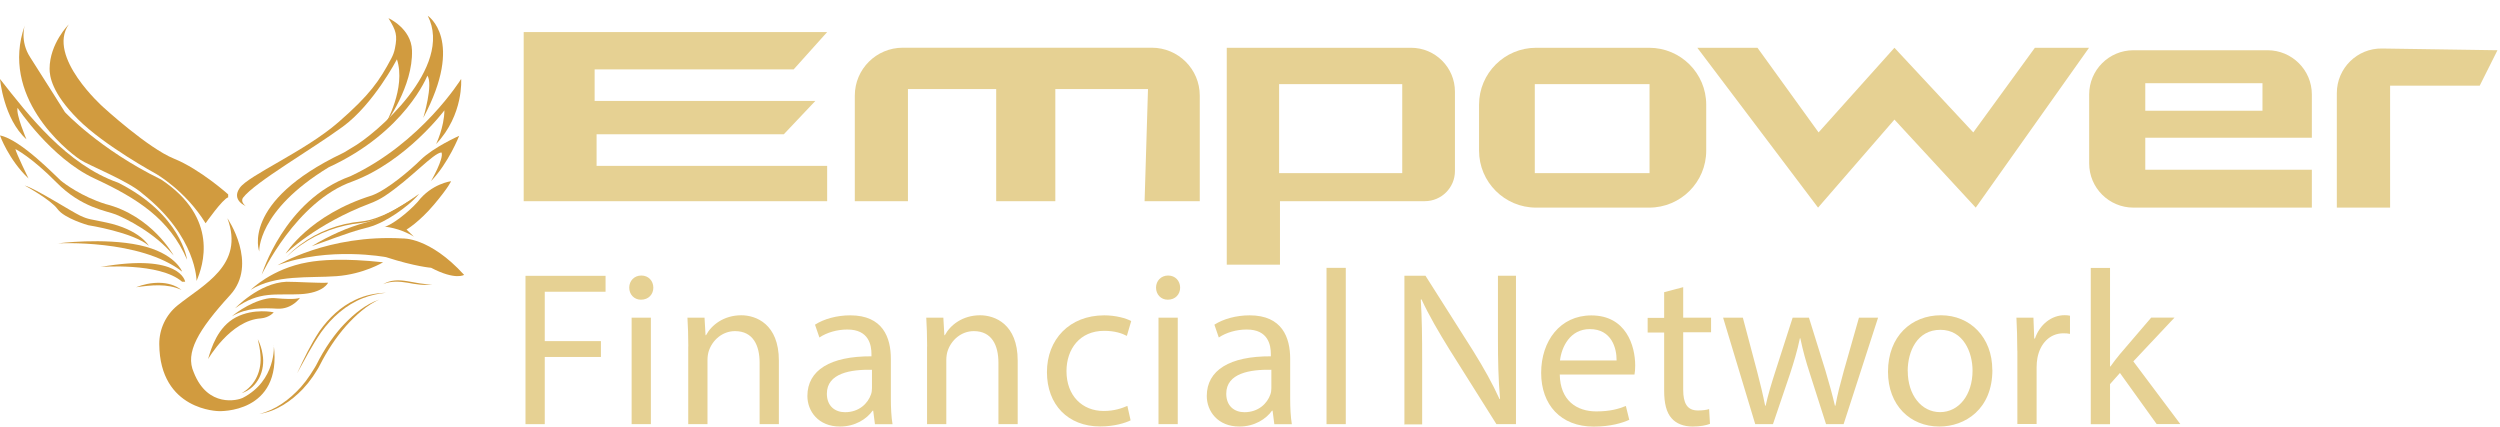 <svg xmlns="http://www.w3.org/2000/svg" xmlns:xlink="http://www.w3.org/1999/xlink" viewBox="0 0 345.34 59"><title>Empower Financial Network</title><defs><style>.cls-2{fill:#d19b3f;}.cls-3{clip-path:url(#clippath-1);}.cls-4{fill:#e6d193;}.cls-5{clip-path:url(#clippath);}</style><clipPath id="clippath-1"><rect class="cls-1" y="2.18" width="64.11" height="55"/></clipPath></defs><polygon class="cls-4" points="72.34 4.43 72.34 27.79 114.26 27.79 114.26 22.91 82.41 22.91 82.41 18.55 108.27 18.55 112.63 13.94 82.14 13.94 82.14 9.59 109.63 9.59 114.26 4.43 72.34 4.43"/><path class="cls-4" d="M118.08,27.79v-14.59c0-3.65,2.97-6.61,6.63-6.61h34.39c3.66,0,6.63,2.96,6.63,6.61v14.59h-7.62l.47-15.49h-12.8v15.49h-8.17v-15.49h-12.19v15.49h-7.35,0Z"/><path class="cls-4" d="M194.9,6.6h-25.44v29.96h7.35v-8.77h20c2.3,0,4.17-1.86,4.17-4.16v-10.97c0-3.35-2.72-6.06-6.07-6.06h0ZM193.7,23.92h-17.01v-12.3h17.01v12.3h0Z"/><path class="cls-4" d="M227.81,6.6h-15.62c-4.35,0-7.88,3.52-7.88,7.86v6.35c0,4.34,3.53,7.87,7.88,7.87h15.62c4.35,0,7.88-3.52,7.88-7.87v-6.35c0-4.34-3.53-7.86-7.88-7.86ZM227.86,23.92h-15.85v-12.3h15.85v12.3h0Z"/><polygon class="cls-4" points="234.46 6.6 242.77 6.6 251.21 18.29 261.69 6.6 272.58 18.29 281.09 6.6 288.57 6.6 272.92 28.68 261.69 16.52 251.14 28.68 234.46 6.6"/><path class="cls-4" d="M319.35,19.03v-5.98c0-3.38-2.75-6.11-6.12-6.11h-18.52c-3.39,0-6.12,2.74-6.12,6.11v9.52c0,3.38,2.74,6.11,6.12,6.11h24.64v-5.23h-23.01v-4.42h23.01ZM296.34,11.49h16.19v3.81h-16.19v-3.81Z"/><path class="cls-4" d="M322.81,28.68h7.35V11.83h12.38l2.45-4.89-15.93-.24c-3.44-.06-6.26,2.72-6.26,6.16v15.83h0Z"/><path class="cls-4" d="M72.59,38.1h11.06v2.2h-8.4v6.82h7.76v2.19h-7.76v9.28h-2.66v-20.5h0Z"/><path class="cls-4" d="M90.25,39.73c0,.91-.64,1.67-1.71,1.67-.97,0-1.62-.75-1.62-1.67s.68-1.67,1.67-1.67,1.65.73,1.66,1.67ZM87.25,58.59v-14.71h2.66v14.71h-2.66Z"/><path class="cls-4" d="M95.08,47.86c0-1.54-.05-2.75-.12-3.98h2.36l.14,2.42h.07c.73-1.38,2.43-2.75,4.87-2.75,2.03,0,5.19,1.21,5.19,6.26v8.78h-2.66v-8.48c0-2.38-.89-4.37-3.4-4.37-1.75,0-3.13,1.25-3.62,2.75-.11.32-.18.8-.18,1.24v8.86h-2.66v-10.73Z"/><path class="cls-4" d="M120.86,58.59l-.24-1.86h-.08c-.81,1.14-2.4,2.19-4.51,2.19-2.98,0-4.5-2.11-4.5-4.22,0-3.56,3.16-5.51,8.85-5.48v-.31c0-1.19-.33-3.41-3.35-3.39-1.37,0-2.8.4-3.84,1.1l-.61-1.77c1.22-.79,3.01-1.29,4.87-1.29,4.51,0,5.61,3.07,5.61,6.01v5.5c0,1.26.06,2.51.23,3.53h-2.42ZM120.44,51.08c-2.9-.06-6.22.46-6.22,3.3,0,1.75,1.16,2.56,2.51,2.56,1.94,0,3.16-1.21,3.59-2.47.1-.29.13-.58.13-.85v-2.56h-.01Z"/><path class="cls-4" d="M128.07,47.86c0-1.54-.05-2.75-.12-3.98h2.36l.14,2.42h.07c.73-1.38,2.43-2.75,4.87-2.75,2.03,0,5.19,1.21,5.19,6.26v8.78h-2.66v-8.48c0-2.38-.89-4.37-3.4-4.37-1.75,0-3.13,1.25-3.62,2.75-.11.32-.18.8-.18,1.24v8.86h-2.66v-10.73Z"/><path class="cls-4" d="M156.19,58.06c-.7.35-2.24.85-4.22.85-4.44,0-7.35-3.01-7.35-7.51s3.1-7.84,7.92-7.84c1.57,0,3.01.4,3.72.79l-.6,2.05c-.66-.35-1.66-.7-3.14-.7-3.36,0-5.2,2.51-5.2,5.57,0,3.41,2.2,5.5,5.13,5.5,1.5,0,2.52-.38,3.28-.7l.45,2.01h0Z"/><path class="cls-4" d="M163.02,39.73c0,.91-.64,1.67-1.71,1.67-.97,0-1.62-.75-1.62-1.67s.68-1.67,1.67-1.67,1.65.73,1.66,1.67ZM160.03,58.59v-14.71h2.66v14.71h-2.66Z"/><path class="cls-4" d="M176.03,58.59l-.24-1.86h-.08c-.81,1.14-2.4,2.19-4.51,2.19-2.98,0-4.5-2.11-4.5-4.22,0-3.56,3.16-5.51,8.85-5.48v-.31c0-1.19-.33-3.41-3.35-3.39-1.37,0-2.8.4-3.84,1.1l-.61-1.77c1.22-.79,3.01-1.29,4.87-1.29,4.5,0,5.6,3.07,5.6,6.01v5.5c0,1.26.06,2.51.23,3.53h-2.42.01ZM175.61,51.08c-2.9-.06-6.22.46-6.22,3.3,0,1.75,1.16,2.56,2.51,2.56,1.94,0,3.16-1.21,3.59-2.47.1-.29.13-.58.13-.85v-2.56h-.01Z"/><path class="cls-4" d="M183.24,37h2.66v21.59h-2.66v-21.59Z"/><path class="cls-4" d="M194,58.59v-20.5h2.91l6.57,10.36c1.5,2.41,2.7,4.56,3.66,6.68l.07-.04c-.24-2.74-.29-5.24-.29-8.41v-8.59h2.49v20.5h-2.7l-6.53-10.38c-1.42-2.3-2.79-4.63-3.82-6.86l-.1.04c.16,2.6.19,5.07.19,8.46v8.77h-2.49v-.02Z"/><path class="cls-4" d="M215.46,51.72c.05,3.62,2.35,5.11,5.05,5.11,1.92,0,3.09-.35,4.08-.75l.47,1.91c-.94.43-2.58.94-4.92.94-4.53,0-7.25-3.01-7.25-7.42s2.62-7.94,6.93-7.94c4.81,0,6.06,4.2,6.06,6.92,0,.56-.04.96-.1,1.25h-10.33.01ZM223.31,49.79c.02-1.69-.69-4.33-3.7-4.33-2.73,0-3.9,2.47-4.12,4.33h7.81Z"/><path class="cls-4" d="M232.51,39.64v4.24h3.85v2.02h-3.85v7.93c0,1.83.52,2.87,2.03,2.87.69,0,1.21-.08,1.55-.19l.12,2.04c-.52.2-1.35.37-2.4.37-1.23,0-2.25-.4-2.89-1.13-.74-.81-1.04-2.11-1.04-3.83v-8.03h-2.28v-2.02h2.28v-3.55l2.62-.69v-.02Z"/><path class="cls-4" d="M240.75,43.88l1.98,7.47c.43,1.64.8,3.18,1.1,4.69h.07c.32-1.48.81-3.08,1.32-4.67l2.41-7.49h2.25l2.29,7.36c.52,1.75.95,3.3,1.3,4.8h.07c.26-1.49.67-3.04,1.15-4.78l2.1-7.38h2.64l-4.76,14.71h-2.43l-2.24-7.01c-.54-1.66-.95-3.12-1.31-4.85h-.06c-.37,1.77-.84,3.3-1.35,4.87l-2.37,6.99h-2.45l-4.44-14.71h2.73Z"/><path class="cls-4" d="M275.22,51.1c0,5.44-3.78,7.82-7.33,7.82-4,0-7.09-2.91-7.09-7.57,0-4.92,3.25-7.8,7.31-7.8s7.1,3.07,7.1,7.55h0ZM263.53,51.27c0,3.23,1.85,5.66,4.46,5.66s4.49-2.39,4.49-5.74c0-2.49-1.25-5.63-4.44-5.63s-4.52,2.93-4.52,5.72h.01Z"/><path class="cls-4" d="M278.66,48.47c0-1.74-.05-3.22-.12-4.59h2.35l.11,2.88h.1c.69-1.98,2.31-3.22,4.1-3.22.29,0,.5.02.74.07v2.51c-.27-.06-.54-.08-.91-.08-1.89,0-3.22,1.42-3.59,3.42-.07.37-.11.81-.11,1.25v7.86h-2.66v-10.12h-.01Z"/><path class="cls-4" d="M291.47,50.62h.06c.36-.51.87-1.17,1.29-1.68l4.34-5.07h3.22l-5.69,6.05,6.49,8.66h-3.27l-5.07-7.06-1.37,1.54v5.54h-2.66v-21.59h2.66v13.62h0Z"/><g id="Logo_Shape"><g class="cls-5"><g class="cls-3"><path class="cls-2" d="M37.82,47.69c1.18,9.5-7.59,9.1-7.59,9.1,0,0-8.16-.04-8.23-9.26-.01-2.07.91-4.03,2.52-5.34,3.52-2.85,9.32-5.55,6.89-12.04,0,0,4.33,6.29.37,10.62-4.47,4.89-6.22,7.97-5.02,10.66,1.94,4.97,6.14,3.85,6.75,3.54,4.68-2.4,4.32-7.29,4.32-7.29"/><path class="cls-2" d="M33.38,54.31c1.94-1.11,2.81-3.17,2.59-5.35-.05-.71-.19-1.41-.36-2.11.32.65.55,1.35.66,2.08.41,2.22-.66,4.66-2.89,5.38"/><path class="cls-2" d="M41.06,51.53c.91-1.99,1.87-3.97,3.08-5.8,1.27-1.79,2.92-3.38,4.94-4.31,1.33-.64,2.8-.94,4.26-.98-1.09.11-2.15.34-3.17.73-2.36.92-4.33,2.67-5.8,4.71-1.24,1.79-2.25,3.74-3.3,5.64"/><path class="cls-2" d="M35.83,57.18c2.25-.56,4.18-2,5.72-3.7.14-.17.55-.66.69-.84.42-.57.85-1.2,1.21-1.81.23-.35.49-.91.69-1.28.58-1.06,1.26-2.15,2-3.11.24-.34.66-.83.93-1.15l.5-.54c1.36-1.41,2.93-2.71,4.8-3.37-1.77.83-3.24,2.17-4.54,3.61-1.45,1.64-2.65,3.49-3.64,5.43-.11.22-.23.44-.36.64-.14.21-.45.74-.6.94-.14.2-.52.69-.67.9-.15.18-.58.67-.73.84-1.61,1.68-3.67,3.09-6,3.44"/><path class="cls-2" d="M33.97,28.47s-2.07-.8-.84-2.53c1.22-1.73,9.03-5.06,13.62-9.06,4.33-3.77,5.65-5.69,7.32-8.84.22-.42.39-.87.48-1.34.38-1.84.17-2.46-.89-4.19,0,0,3.14,1.39,3.25,4.44.17,5-3.67,10.17-3.67,10.17,0,0,2.89-4.95,1.59-8.93,0,0-3.22,6.2-7.48,9.31-4.26,3.12-12.15,7.67-13.77,9.8,0,0-.46.53.38,1.18"/><path class="cls-2" d="M59.03,10.44c.85,1.19-.56,5.84-.56,5.84,5.76-10.79.62-14.1.62-14.1,3.62,7.14-7.25,16.44-10.49,18.23-.44.24-.84.55-1.29.76-14.1,6.74-11.5,13.57-11.5,13.57,0,0-.34-5.59,9.59-11.63,10.63-4.89,13.64-12.67,13.64-12.67"/><path class="cls-2" d="M61.39,15.24c-.03,2.36-1.15,4.66-1.15,4.66,3.85-4.07,3.46-8.99,3.46-8.99,0,0-5.45,8.82-15.29,13.43-9.17,3.29-12.27,13.63-12.27,13.63,0,0,4.72-10.14,12.54-12.9,7.45-2.78,12.71-9.83,12.71-9.83"/><path class="cls-2" d="M60.99,21.06c.37.81-1.45,3.96-1.45,3.96,2.42-2.5,3.89-6.26,3.89-6.26,0,0-3.51,1.55-5.34,3.34-1.43,1.41-4.58,4.1-6.69,4.89-8.69,2.7-11.95,8.06-11.95,8.06,0,0,4.19-4.12,11.65-6.94.71-.27,1.39-.6,2.03-1.02,3.67-2.44,6.76-6,7.86-6.03"/><path class="cls-2" d="M53.12,31.31s2.05.14,4.05,1.38l-1.01-.98s1.77-1.04,3.82-3.48c2.05-2.44,2.33-3.2,2.33-3.2,0,0-2.7.34-4.6,2.84-1.39,1.55-3.61,3.23-4.6,3.46"/><path class="cls-2" d="M38.33,36.65s6.97-4.3,17.29-3.71c0,0,3.71-.22,8.49,5.03,0,0-1.18.79-4.56-.98,0,0-2.19-.16-6.23-1.47,0,0-7.91-1.51-15,1.13"/><path class="cls-2" d="M34.62,40.05s2.92-2.95,7.9-3.82c1.69-.31,4.91-.6,10.4,0,0,0-2.67,1.64-6.44,1.92-3.77.28-8.41-.26-11.87,1.9"/><path class="cls-2" d="M52.92,39.26c2.11-1.27,4.52.15,6.78,0-1.14.22-2.31,0-3.43-.21-1.11-.19-2.29-.25-3.35.21"/><path class="cls-2" d="M57.88,26.8c-2.02,1.59-4.22,3.06-6.73,3.76-.38.1-.9.2-1.28.24-2.97.29-5.88,1.34-8.32,3.07-.7.49-1.37,1.03-1.98,1.64.57-.64,1.23-1.2,1.92-1.72,2.42-1.8,5.36-2.92,8.36-3.19.37-.04.89-.13,1.25-.22,2.48-.68,4.7-2.09,6.77-3.58"/><path class="cls-2" d="M43.08,33.99c2.39-1.42,4.94-2.62,7.64-3.3,1.29-.37,2.51-1,3.69-1.66,1.19-.69,2.37-1.4,3.47-2.23-.9,1.07-2.02,1.93-3.17,2.72-1.16.77-2.4,1.47-3.79,1.87-.29.08-.71.18-1,.26-2.32.66-4.55,1.56-6.84,2.35"/><path class="cls-2" d="M28.74,49.61s3.08-5.37,7.3-5.63c1.2-.11,1.77-.84,1.77-.84,0,0-2.74-.61-5.23.7-2.49,1.31-3.4,4.21-3.84,5.77"/><path class="cls-2" d="M32.03,43.69s2.2-1.89,4.79-2.43c.45-.09.91-.11,1.37-.06.88.08,2.59.2,3.25-.06,0,0-1.09,1.6-3.11,1.5-2.02-.11-4.21-.17-6.3,1.05"/><path class="cls-2" d="M32.45,42.61s3.33-3.54,7.13-3.69c1.48,0,4.41.2,5.74.13,0,0-.61,1.43-3.88,1.59-3.27.17-5.6-.51-8.99,1.96"/><path class="cls-2" d="M18.79,39.68c1.92-.77,4.58-.99,6.28.37-1.98-.92-4.19-.66-6.28-.37"/><path class="cls-2" d="M13.88,36.88s8.16-.67,11.28,2.04h.42s-.59-4-11.7-2.04"/><path class="cls-2" d="M7.95,33.62s11.39-.63,17.21,3.9c0,0-.93-2.57-5.88-3.65-4.96-1.07-11.32-.25-11.32-.25"/><path class="cls-2" d="M3.42,25.63s3.58,1.94,4.53,3.25c.95,1.31,4.24,2.23,4.24,2.23,0,0,6.18.97,8.37,2.84,0,0-1.22-2.23-5.9-3.22-2.19-.48-2.38-.38-3.58-.94-1.2-.56-6.16-3.74-7.65-4.16"/><path class="cls-2" d="M0,18.72s1.18,3.32,3.94,5.94c0,0-1.75-3.58-1.81-4.07,0,0,2.21,1.1,5.67,4.61,3.46,3.52,6.94,3.92,8.2,4.43,1.27.51,5.38,2.49,7.99,5.67,0,0-2.99-5.5-9.43-7.12-3.27-1.03-5.65-2.8-6.18-3.25-.53-.44-5.52-5.69-8.39-6.22"/><path class="cls-2" d="M0,10.91s.49,5.51,3.65,8.33c0,0-1.48-3.46-1.22-4.34,0,0,4.6,6.95,10.59,9.74,5.99,2.78,10.38,5.58,12.82,11.24,0,0-.8-6.27-9.53-10.65C9.22,22.74,3.94,15.94,0,10.91"/><path class="cls-2" d="M3.42,3.52s-.7,2.15.74,4.38c1.43,2.23,4.81,7.59,4.81,7.59,0,0,4.77,5.14,13.29,9.31,8.06,5.35,5.79,11.93,4.89,14.01,0,0,.06-6.07-7.41-12.02-1.95-1.78-7.49-3.94-8.66-4.73C8.96,20.65-.02,13.26,3.42,3.52"/><path class="cls-2" d="M9.51,3.36s-2.65,2.63-2.66,6.14c0,1,.28,3.32,3.92,6.97,3.64,3.65,10.71,7.5,10.71,7.5,0,0,4.13,2.32,6.92,6.87,0,0,2.36-3.37,3.12-3.58v-.41s-3.87-3.47-7.48-4.93c-3.61-1.46-9.78-7.12-9.78-7.12,0,0-7.85-6.96-4.76-11.43"/></g></g></g></svg>